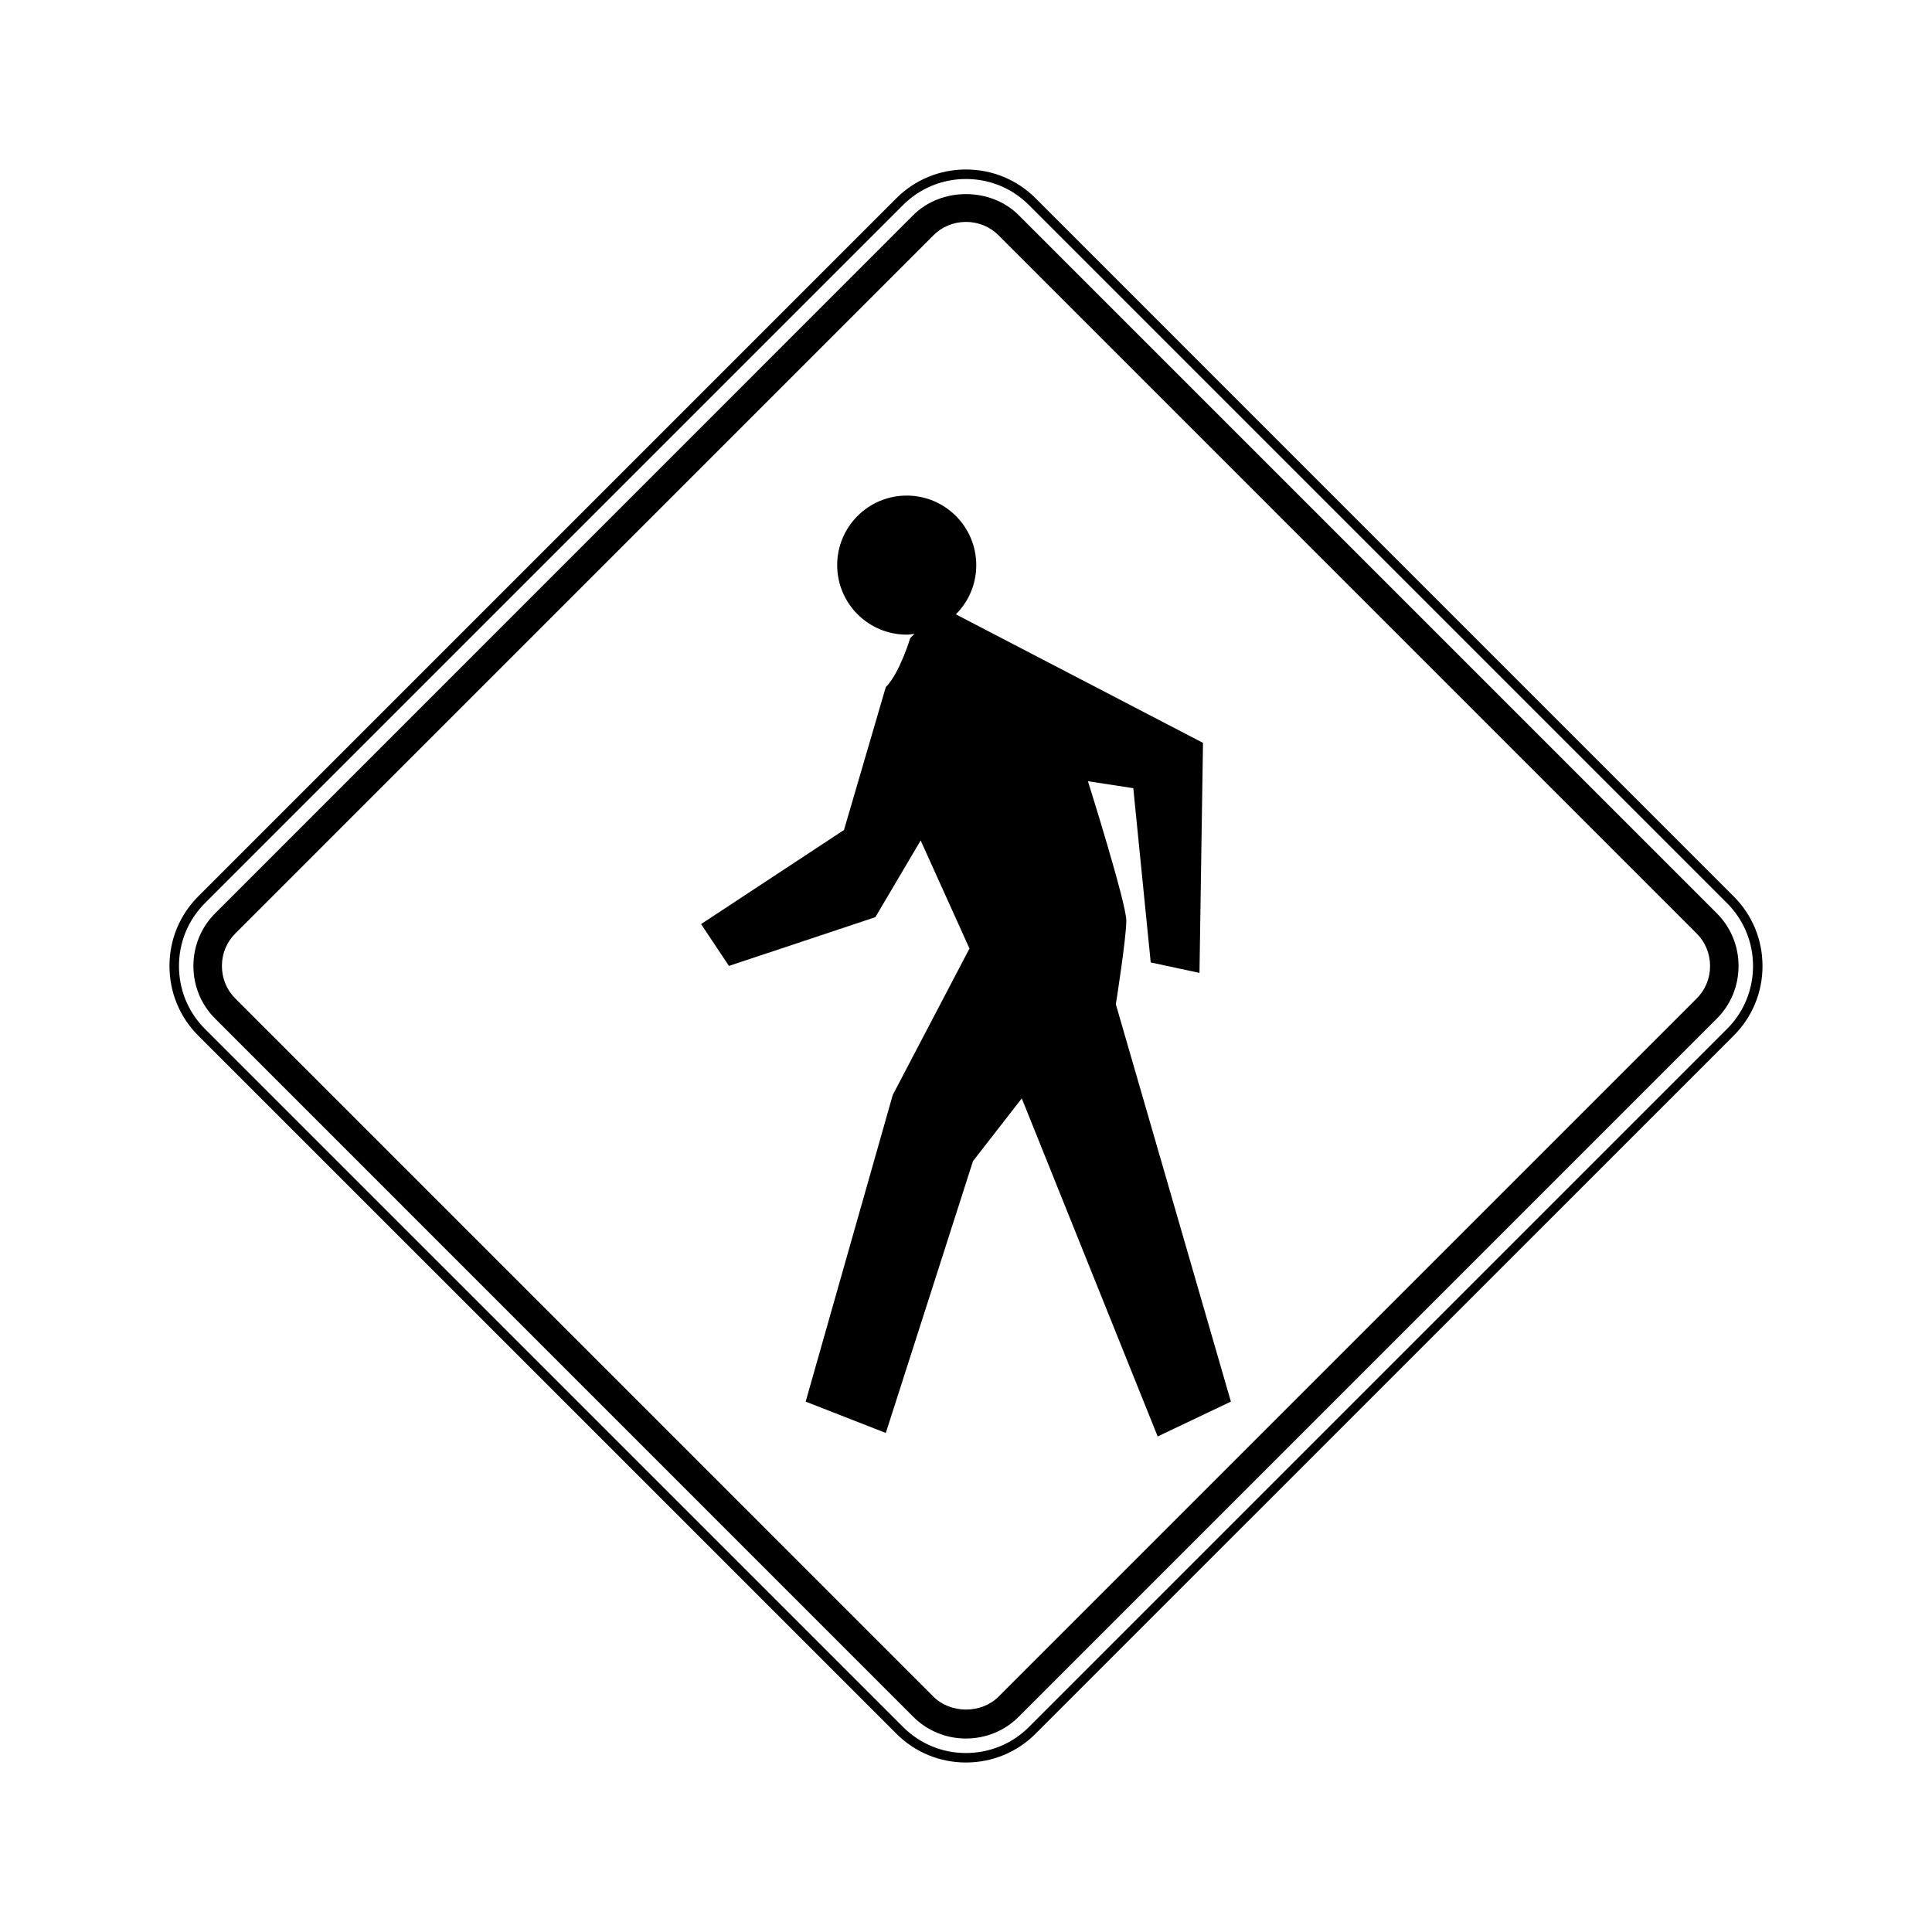 <?xml version="1.0" encoding="UTF-8"?>
<!-- Uploaded to: ICON Repo, www.svgrepo.com, Generator: ICON Repo Mixer Tools -->
<svg fill="#000000" width="800px" height="800px" version="1.1" viewBox="144 144 512 512" xmlns="http://www.w3.org/2000/svg">
 <g>
  <path d="m399.99 611.08c-6.984 0-13.539-2.715-18.449-7.644l-185-184.98c-4.922-4.922-7.629-11.473-7.629-18.453 0-6.988 2.711-13.543 7.629-18.461l185-185c4.914-4.914 11.469-7.625 18.453-7.625s13.539 2.711 18.453 7.633l184.99 185c4.934 4.922 7.644 11.473 7.644 18.453 0 6.977-2.711 13.539-7.644 18.461l-184.99 184.98c-4.906 4.914-11.461 7.633-18.461 7.637zm0.008-419.64c-6.309 0-12.234 2.449-16.676 6.891l-185 185c-4.445 4.438-6.891 10.363-6.891 16.68 0 6.309 2.449 12.227 6.891 16.676l185 184.98c4.445 4.453 10.363 6.902 16.668 6.902 6.328-0.012 12.254-2.457 16.688-6.902l184.99-184.98c4.453-4.449 6.902-10.375 6.902-16.68 0-6.309-2.449-12.227-6.902-16.676l-185-185c-4.445-4.449-10.371-6.891-16.676-6.891z"/>
  <path d="m400 604.73c-5.297-0.004-10.258-2.047-13.977-5.762l-184.99-185c-3.719-3.711-5.781-8.676-5.777-13.969-0.004-5.301 2.051-10.258 5.773-13.977l184.98-185c7.445-7.445 20.523-7.438 27.961 0l184.99 185c3.719 3.715 5.773 8.676 5.773 13.969 0 5.297-2.051 10.258-5.773 13.969l-184.99 185c-3.723 3.715-8.684 5.766-13.973 5.766zm0-401.92c-3.273 0-6.344 1.258-8.641 3.559l-184.99 185c-2.297 2.293-3.559 5.356-3.559 8.629s1.258 6.34 3.559 8.625l184.99 185c4.586 4.574 12.691 4.574 17.277 0l184.99-184.99c2.293-2.293 3.559-5.352 3.559-8.629 0-3.269-1.266-6.344-3.559-8.625l-185-185.02c-2.293-2.293-5.363-3.551-8.633-3.551z"/>
  <path d="m439.71 410.14s2.777-17.543 2.777-22.168-10.172-36.938-10.172-36.938l12.016 1.84 4.621 46.18 12.922 2.777 0.934-60.961-65.5-34.066c3.352-3.336 5.41-7.941 5.41-13.039 0-10.176-8.254-18.43-18.43-18.43-10.172 0-18.426 8.254-18.426 18.43s8.258 18.418 18.426 18.418c0.715 0 1.379-0.125 2.055-0.207l-1.129 1.125s-2.777 9.301-6.469 12.988l-11.078 37.867-37.871 24.934 7.387 11.09 38.805-12.93 12-20.32 12.934 28.637-20.328 38.797-23.086 81.281 21.242 8.305 23.102-72.039 12.93-16.629 36.016 89.594 19.402-9.23z" fill-rule="evenodd"/>
 </g>
</svg>